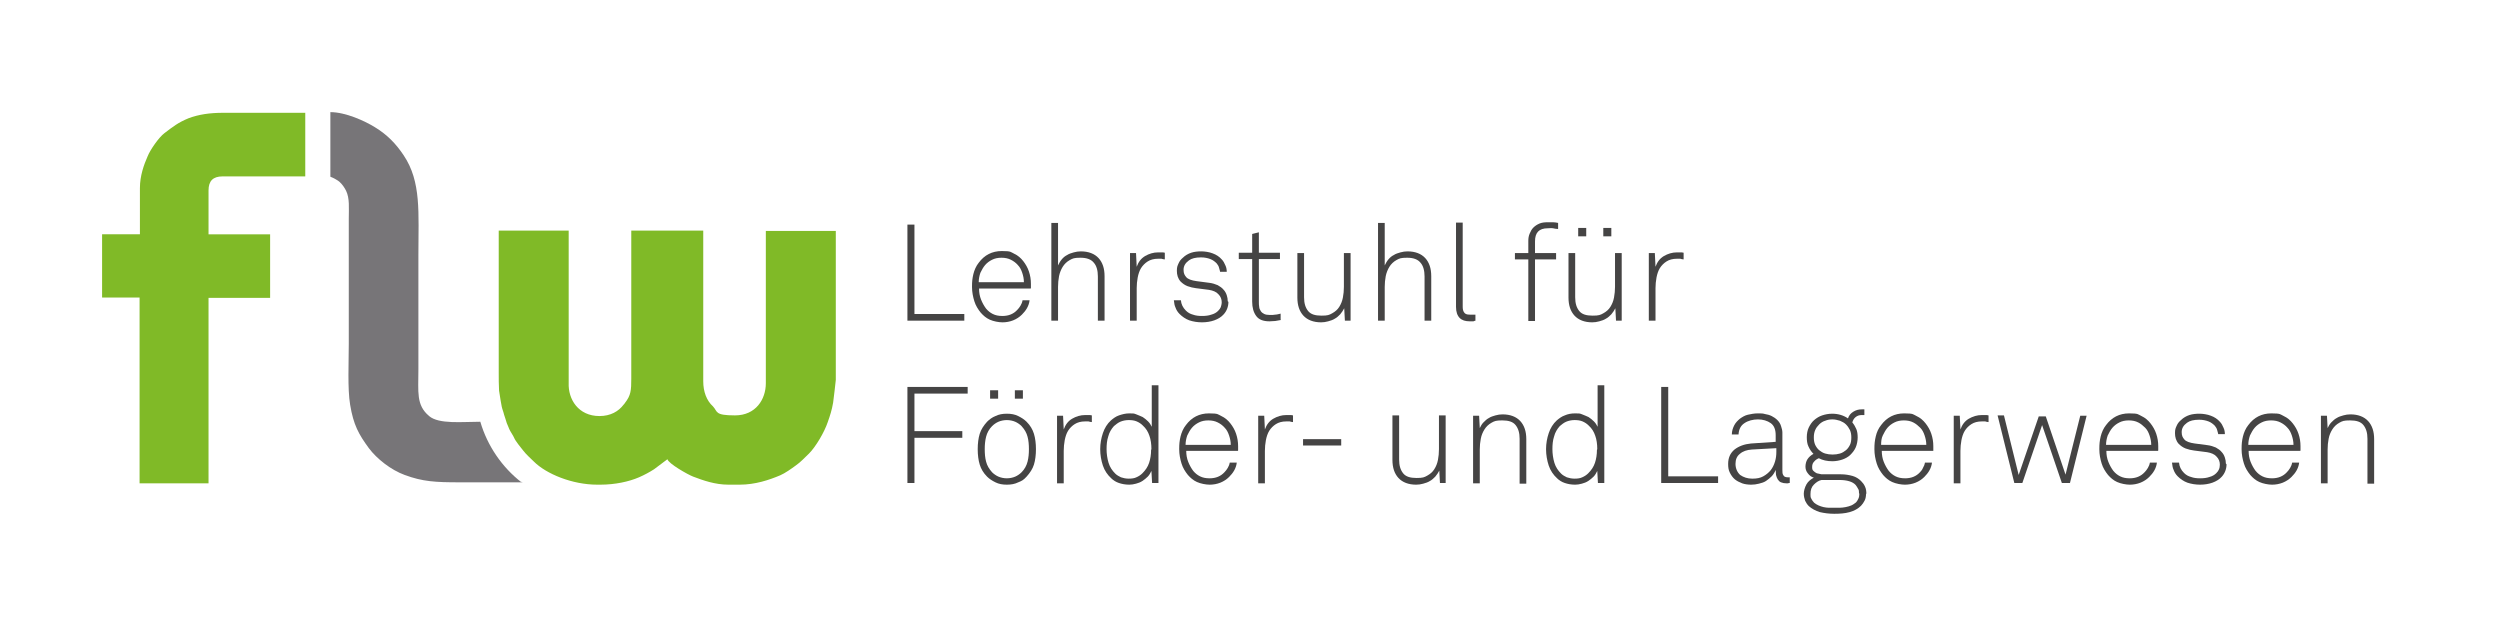 <?xml version="1.0" encoding="UTF-8"?>
<svg xmlns="http://www.w3.org/2000/svg" version="1.1" viewBox="0 0 746.9 187.2">
  <defs>
    <style>
      .cls-1 {
        fill: #80ba27;
      }

      .cls-1, .cls-2 {
        fill-rule: evenodd;
      }

      .cls-1, .cls-2, .cls-3 {
        stroke-width: 0px;
      }

      .cls-2 {
        fill: #777578;
      }

      .cls-3 {
        fill: #454444;
      }
    </style>
  </defs>
  <g>
    <g id="Ebene_1">
      <g>
        <path class="cls-1" d="M228.8,68.9s0,44.4,0,45.6c0,4.8-3,9.6-9.2,9.6s-5.1-1.1-6.6-2.7c-1.9-1.7-2.9-4.4-2.9-7.5v-45h-21.5v44.2c0,3.5-.1,5-1.9,7.3-.1.2-.3.4-.4.5-1.5,2-3.9,3.4-7.2,3.4-6.3,0-9.4-5-9.2-9.9v-45.5h-20.9v42.4c0,1.6,0,3.9.1,5.4.2,1.6.8,4.8.8,4.8.2.9.5,1.5.7,2.4,0,0,.8,2.4.8,2.5.4.8.6,1.6,1,2.3.3.6.9,1.4,1.2,2.1.4,1,2,2.9,2.7,3.8,1.1,1.4,2,2.1,3.2,3.3,3.7,3.7,11.5,6.9,18.9,6.9h1c4.3,0,8.5-.9,11.5-2.2,1.6-.7,3.1-1.5,4.5-2.4.6-.4,3.8-2.9,4-3,.3,1.3,6.1,4.6,7.7,5.2,2.9,1.1,6.5,2.4,10.5,2.4h3.4c4.6,0,8.8-1.4,12.1-2.8,1.4-.6,3.4-2,4.6-2.9,1.6-1.1,2.6-2.3,4-3.6,2-2,4.6-6.4,5.6-9.4.7-2,1.2-3.5,1.6-5.8.1-.5.8-6.7.8-6.8v-44.5h-20.9Z"></path>
        <path class="cls-1" d="M30.5,70v18.9h11.2v55.5h20.6v-55.4h18.4v-19h-18.4v-13.1c0-2.8,1.3-4.2,4.2-4.2,2.8,0,5.5,0,8.3,0h16.4v-19h-24.5c-4.1,0-7.3.5-10.3,1.6-3.2,1.3-4.8,2.6-7.3,4.5-1.6,1.2-4.2,4.9-5,6.9-1.1,2.5-2.3,5.8-2.3,9.5v13.8h-11.2Z"></path>
        <path class="cls-2" d="M155.8,144.1c-5.8-4.5-10.2-10.9-12.3-18.1-5.3,0-12.4.8-15.3-1.7-3.9-3.3-3.2-7.1-3.2-13.9v-34.2c0-12.7.9-21.9-4.4-29.8-2.4-3.6-5-6.2-8.6-8.4-2.9-1.8-8.7-4.5-13.3-4.5v19.3c.9.3,2.4,1.2,2.7,1.5.8.7,1.5,1.7,2,2.7,1.1,2.3.8,5.1.8,8.4v37.3c0,5.5-.4,13.4.4,18.2,1,6.1,2.6,8.9,5.6,13,2.4,3.2,6.6,6.5,10.7,8,5.4,2,9.2,2.2,16.5,2.2h18.7l-.3-.2Z"></path>
        <g>
          <path class="cls-3" d="M271.1,95.8v-28.7h2.1v26.7h14.9v2h-17Z"></path>
          <path class="cls-3" d="M307.9,86.2h-15.4c0,1.2.2,2.3.6,3.3.4,1,.9,1.9,1.5,2.7.6.7,1.2,1.2,2,1.6.8.4,1.7.6,2.9.6,1.8,0,3.3-.6,4.4-1.8.4-.4.7-.8,1-1.3.3-.5.5-1,.6-1.6h2.1c-.1.9-.4,1.7-.8,2.4-.4.7-.9,1.3-1.5,1.9-.7.7-1.6,1.3-2.6,1.7-1,.4-2.1.6-3.2.6s-2.7-.3-3.8-.8c-1.1-.5-1.9-1.2-2.7-2.1-.8-1-1.5-2.1-1.9-3.4s-.7-2.7-.7-4.3.1-2.5.4-3.8c.3-1.2.8-2.4,1.6-3.4,1.7-2.3,4-3.5,6.9-3.5s2.6.3,3.7.8c1.1.5,2,1.3,2.7,2.2s1.3,1.9,1.7,3.1c.4,1.2.6,2.4.6,3.7v1.3ZM305.9,84.3c0-1-.2-1.9-.5-2.8-.3-.9-.7-1.7-1.3-2.3-.6-.7-1.3-1.2-2.1-1.6-.8-.4-1.7-.6-2.8-.6s-2,.2-2.8.6c-.8.4-1.5.9-2.1,1.6-.6.7-1,1.5-1.4,2.3-.3.9-.5,1.8-.5,2.8h13.4Z"></path>
          <path class="cls-3" d="M328,95.8v-13.2c0-1.8-.4-3.2-1.2-4.1-.8-1-2.1-1.5-4-1.5s-2.3.2-3.2.7c-.9.5-1.6,1.2-2.1,2-.5.8-.9,1.8-1.1,2.8-.2,1.1-.3,2.1-.3,3.2v10.1h-2v-29.2h2v12.7c.3-.6.6-1.2,1.1-1.8s1-1,1.6-1.3c.6-.4,1.3-.6,2-.8.7-.2,1.4-.3,2.1-.3,2.3,0,4.1.7,5.3,2,1.2,1.3,1.8,3.1,1.8,5.4v13.3h-2Z"></path>
          <path class="cls-3" d="M348,77.5c-.3,0-.7-.1-1-.2-.3,0-.7,0-1,0-1.3,0-2.3.3-3.1.8-.8.5-1.5,1.2-2,2-.5.8-.8,1.8-1,2.8-.2,1.1-.3,2.1-.3,3.2v9.7h-2v-20.2h1.8l.2,4.1c.5-1.4,1.3-2.5,2.5-3.2,1.2-.7,2.5-1.1,3.9-1.1s.7,0,1,0c.3,0,.7,0,1,.1v2Z"></path>
          <path class="cls-3" d="M367,90.2c0,1.4-.5,2.7-1.4,3.7-.7.8-1.7,1.4-2.8,1.8s-2.4.6-3.7.6-2.6-.2-3.8-.6c-1.1-.4-2.1-1.1-2.9-1.9-.6-.6-1-1.3-1.2-1.9-.3-.6-.4-1.3-.5-2.2h2.1c.1,1.2.6,2.2,1.5,3.1.6.6,1.3,1,2.1,1.2.8.3,1.7.4,2.7.4s2-.1,2.8-.4c.8-.2,1.5-.6,2-1.1.4-.4.7-.8.8-1.1s.3-.9.3-1.5c0-.9-.3-1.7-1-2.4-.6-.7-1.6-1.1-2.8-1.3l-3.9-.5c-.8-.1-1.7-.3-2.5-.6-.8-.3-1.5-.8-2.1-1.4-.8-.9-1.1-2-1.1-3.2s.2-1.5.5-2.2c.3-.7.7-1.2,1.3-1.7.7-.7,1.6-1.2,2.5-1.5s2-.4,3-.4,2.4.2,3.4.6c1.1.4,2,1,2.7,1.8.5.5.8,1.1,1.1,1.8.3.6.4,1.3.4,1.9h-2c0-.3-.2-.7-.3-1.2-.1-.5-.4-.9-.7-1.3-.5-.5-1.1-1-1.9-1.3-.8-.3-1.7-.5-2.8-.5-1.6,0-2.8.3-3.6.9-1.1.8-1.6,1.7-1.6,2.8s.3,1.6.8,2.2c.5.6,1.6,1,3.1,1.2l3.8.5c.9.1,1.8.4,2.5.7.7.4,1.3.8,1.7,1.3.5.5.8,1.1,1,1.7.2.6.3,1.2.3,1.8Z"></path>
          <path class="cls-3" d="M382.7,95.6c-.6.1-1.1.2-1.7.3-.6,0-1.1.1-1.7.1-1.9,0-3.2-.5-4-1.6-.8-1.1-1.2-2.5-1.2-4.3v-12.7h-4v-1.9h4v-5.6l2-.5v6.1h6.3v1.9h-6.3v12.7c0,.6,0,1.1.1,1.6,0,.5.3.9.5,1.3.3.4.6.6,1,.8.4.2,1,.3,1.7.3s1.1,0,1.6-.1c.5,0,1.1-.2,1.6-.3v1.8Z"></path>
          <path class="cls-3" d="M401.8,95.8l-.2-3.7c-.3.6-.7,1.2-1.2,1.8-.5.5-1,1-1.6,1.3-.6.4-1.3.6-2,.8s-1.4.3-2.1.3c-2.3,0-4.1-.7-5.3-2-1.2-1.3-1.8-3.1-1.8-5.4v-13.3h2v13.2c0,1.8.4,3.1,1.2,4.1.8,1,2.1,1.4,4,1.4s2.3-.2,3.2-.7c.9-.5,1.6-1.1,2.1-1.9.5-.8.9-1.7,1.1-2.8.2-1,.3-2.1.3-3.2v-10.1h2v20.2h-1.8Z"></path>
          <path class="cls-3" d="M425.6,95.8v-13.2c0-1.8-.4-3.2-1.2-4.1-.8-1-2.1-1.5-4-1.5s-2.3.2-3.2.7c-.9.5-1.6,1.2-2.1,2s-.9,1.8-1.1,2.8c-.2,1.1-.3,2.1-.3,3.2v10.1h-2v-29.2h2v12.7c.3-.6.6-1.2,1.1-1.8s1-1,1.6-1.3c.6-.4,1.3-.6,2-.8s1.4-.3,2.1-.3c2.3,0,4.1.7,5.3,2,1.2,1.3,1.8,3.1,1.8,5.4v13.3h-2Z"></path>
          <path class="cls-3" d="M440.9,95.8c-.2,0-.5.1-.7.2-.3,0-.6,0-1.1,0-1.3,0-2.3-.3-3-1s-1.1-1.8-1.1-3.3v-25.2h2v25.1c0,.7.1,1.3.4,1.7.3.5.8.7,1.7.7h.9c.2,0,.5,0,.8,0v1.8Z"></path>
          <path class="cls-3" d="M465.3,68.4c-.4,0-.8-.1-1.3-.2s-1,0-1.6,0c-2.6,0-3.8,1.3-3.8,3.9v3.5h6.3v1.9h-6.3v18.4h-2v-18.4h-4v-1.9h4v-3.6c0-.8.1-1.5.4-2.2s.6-1.3,1.1-1.8c.5-.5,1.1-.9,1.8-1.2.7-.3,1.5-.4,2.5-.4s1.1,0,1.6,0c.5,0,1,.1,1.5.2v1.8Z"></path>
          <path class="cls-3" d="M482.8,95.8l-.2-3.7c-.3.6-.7,1.2-1.2,1.8-.5.5-1,1-1.6,1.3-.6.4-1.3.6-2,.8-.7.2-1.4.3-2.1.3-2.3,0-4.1-.7-5.3-2-1.2-1.3-1.8-3.1-1.8-5.4v-13.3h2v13.2c0,1.8.4,3.1,1.2,4.1s2.1,1.4,4,1.4,2.3-.2,3.2-.7,1.6-1.1,2.1-1.9c.5-.8.9-1.7,1.1-2.8s.3-2.1.3-3.2v-10.1h2v20.2h-1.8ZM471.5,70.6v-2.5h2.4v2.5h-2.4ZM479,70.6v-2.5h2.4v2.5h-2.4Z"></path>
          <path class="cls-3" d="M503,77.5c-.3,0-.7-.1-1-.2-.3,0-.7,0-1,0-1.3,0-2.3.3-3.1.8-.8.5-1.5,1.2-2,2-.5.8-.8,1.8-1,2.8-.2,1.1-.3,2.1-.3,3.2v9.7h-2v-20.2h1.8l.2,4.1c.5-1.4,1.3-2.5,2.5-3.2,1.2-.7,2.5-1.1,3.9-1.1s.7,0,1,0,.7,0,1,.1v2Z"></path>
          <path class="cls-3" d="M273.2,117.7v11.1h14.3v2h-14.3v13.5h-2.1v-28.7h18v2h-15.9Z"></path>
          <path class="cls-3" d="M309.5,134.2c0,1.7-.2,3.3-.6,4.6-.4,1.3-1.2,2.5-2.2,3.6s-1.5,1.3-2.5,1.7c-1,.5-2.1.7-3.4.7s-2.4-.2-3.4-.7c-1-.5-1.8-1-2.5-1.7-1.1-1.1-1.8-2.3-2.2-3.6-.4-1.3-.6-2.9-.6-4.6s.2-3.3.6-4.6c.4-1.3,1.2-2.5,2.2-3.6.7-.7,1.5-1.3,2.5-1.7,1-.5,2.1-.7,3.4-.7s2.4.2,3.4.7c1,.5,1.8,1,2.5,1.7,1.1,1.1,1.8,2.3,2.2,3.6.4,1.3.6,2.9.6,4.6ZM307.4,134.2c0-1.3-.1-2.6-.4-3.7-.3-1.2-.9-2.2-1.8-3.2-.5-.5-1.2-1-1.9-1.3-.7-.3-1.6-.5-2.5-.5s-1.8.2-2.5.5c-.7.3-1.4.8-1.9,1.3-.9.9-1.5,2-1.8,3.2-.3,1.2-.4,2.4-.4,3.7s.1,2.6.4,3.7c.3,1.2.9,2.2,1.8,3.2.5.5,1.2,1,1.9,1.3.7.3,1.6.5,2.5.5s1.8-.2,2.5-.5,1.4-.8,1.9-1.3c.9-.9,1.5-2,1.8-3.2.3-1.2.4-2.4.4-3.7ZM295.8,119.1v-2.5h2.4v2.5h-2.4ZM303.2,119.1v-2.5h2.4v2.5h-2.4Z"></path>
          <path class="cls-3" d="M326.2,126.1c-.3,0-.7-.1-1-.2-.3,0-.7,0-1,0-1.3,0-2.3.3-3.1.8-.8.5-1.5,1.2-2,2-.5.8-.8,1.8-1,2.8-.2,1.1-.3,2.1-.3,3.2v9.7h-2v-20.2h1.8l.2,4.1c.5-1.4,1.3-2.5,2.5-3.2,1.2-.7,2.5-1.1,3.9-1.1s.7,0,1,0c.3,0,.7,0,1,.1v2Z"></path>
          <path class="cls-3" d="M344.2,144.3l-.2-3.6c-.3.6-.6,1.2-1.1,1.7-.5.5-1,.9-1.6,1.3-.6.4-1.2.6-1.9.8s-1.4.3-2,.3c-1.2,0-2.2-.2-3.1-.5-.9-.3-1.7-.8-2.3-1.4-1.1-1-2-2.3-2.5-3.8-.5-1.5-.8-3.2-.8-4.9s.3-3.3.8-4.8c.5-1.5,1.3-2.8,2.4-3.8.7-.6,1.5-1.2,2.4-1.5s1.9-.6,3.1-.6,1.4,0,2.1.3,1.3.5,1.9.8c.6.4,1.1.8,1.6,1.3.5.5.8,1,1.1,1.6v-12.4h2v29.2h-1.8ZM344,134.2c0-1.5-.2-2.9-.6-4-.4-1.2-1-2.2-2-3.1-.5-.5-1.1-.9-1.8-1.2-.7-.3-1.5-.4-2.4-.4s-1.8.2-2.5.5c-.7.3-1.3.8-1.9,1.3-.8.9-1.4,1.9-1.7,3.1-.4,1.2-.5,2.5-.5,3.8s.2,2.8.6,4.1c.4,1.3,1.1,2.3,2,3.2.5.5,1.1.8,1.7,1.1.6.2,1.4.4,2.3.4s1.7-.1,2.3-.4c.7-.3,1.3-.7,1.8-1.2.9-.9,1.6-1.9,2-3.1.4-1.2.6-2.5.6-3.9Z"></path>
          <path class="cls-3" d="M369.8,134.7h-15.4c0,1.2.2,2.3.6,3.3.4,1,.9,1.9,1.5,2.7.6.7,1.2,1.2,2,1.6.8.4,1.7.6,2.9.6,1.8,0,3.3-.6,4.4-1.8.4-.4.7-.8,1-1.3.3-.5.5-1,.6-1.6h2.1c-.1.9-.4,1.7-.8,2.4-.4.7-.9,1.3-1.5,1.9-.7.7-1.6,1.3-2.6,1.7-1,.4-2.1.6-3.2.6s-2.7-.3-3.8-.8c-1.1-.5-1.9-1.2-2.7-2.1-.8-1-1.5-2.1-1.9-3.4s-.7-2.7-.7-4.3.1-2.5.4-3.8c.3-1.2.8-2.4,1.6-3.4,1.7-2.3,4-3.5,6.9-3.5s2.6.3,3.7.8c1.1.5,2,1.3,2.7,2.2s1.3,1.9,1.7,3.1c.4,1.2.6,2.4.6,3.7v1.3ZM367.7,132.9c0-1-.2-1.9-.5-2.8-.3-.9-.7-1.7-1.3-2.3-.6-.7-1.3-1.2-2.1-1.6-.8-.4-1.7-.6-2.8-.6s-2,.2-2.8.6c-.8.4-1.5.9-2.1,1.6-.6.7-1,1.5-1.4,2.3-.3.9-.5,1.8-.5,2.8h13.4Z"></path>
          <path class="cls-3" d="M386.3,126.1c-.3,0-.7-.1-1-.2-.3,0-.7,0-1,0-1.3,0-2.3.3-3.1.8-.8.5-1.5,1.2-2,2-.5.8-.8,1.8-1,2.8-.2,1.1-.3,2.1-.3,3.2v9.7h-2v-20.2h1.8l.2,4.1c.5-1.4,1.3-2.5,2.5-3.2,1.2-.7,2.5-1.1,3.9-1.1s.7,0,1,0,.7,0,1,.1v2Z"></path>
          <path class="cls-3" d="M389.3,133.1v-1.9h11.4v1.9h-11.4Z"></path>
          <path class="cls-3" d="M430.2,144.3l-.2-3.7c-.3.6-.7,1.2-1.2,1.8-.5.5-1,1-1.6,1.3-.6.4-1.3.6-2,.8s-1.4.3-2.1.3c-2.3,0-4.1-.7-5.3-2-1.2-1.3-1.8-3.1-1.8-5.4v-13.3h2v13.2c0,1.8.4,3.1,1.2,4.1.8,1,2.1,1.4,4,1.4s2.3-.2,3.2-.7c.9-.5,1.6-1.1,2.1-1.9.5-.8.9-1.7,1.1-2.8.2-1,.3-2.1.3-3.2v-10.1h2v20.2h-1.8Z"></path>
          <path class="cls-3" d="M454,144.3v-13.2c0-1.8-.4-3.1-1.2-4.1-.8-1-2.1-1.4-4-1.4s-2.3.2-3.2.7c-.9.5-1.6,1.2-2.1,2s-.9,1.7-1.1,2.8c-.2,1-.3,2.1-.3,3.2v10.1h-2v-20.2h1.8l.2,3.7c.3-.6.6-1.2,1.1-1.7.5-.5,1-1,1.6-1.3.6-.4,1.3-.6,2-.8.7-.2,1.4-.3,2.1-.3,2.3,0,4.1.7,5.3,2,1.2,1.3,1.8,3.1,1.8,5.4v13.3h-2Z"></path>
          <path class="cls-3" d="M477.4,144.3l-.2-3.6c-.3.6-.6,1.2-1.1,1.7-.5.5-1,.9-1.6,1.3-.6.4-1.2.6-1.9.8s-1.4.3-2,.3c-1.2,0-2.2-.2-3.1-.5s-1.7-.8-2.3-1.4c-1.1-1-2-2.3-2.5-3.8s-.8-3.2-.8-4.9.3-3.3.8-4.8c.5-1.5,1.3-2.8,2.4-3.8.7-.6,1.5-1.2,2.4-1.5.9-.4,1.9-.6,3.1-.6s1.4,0,2.1.3,1.3.5,1.9.8c.6.4,1.1.8,1.6,1.3.5.5.8,1,1.1,1.6v-12.4h2v29.2h-1.8ZM477.2,134.2c0-1.5-.2-2.9-.6-4-.4-1.2-1-2.2-2-3.1-.5-.5-1.1-.9-1.8-1.2s-1.5-.4-2.4-.4-1.8.2-2.5.5c-.7.3-1.3.8-1.9,1.3-.8.9-1.4,1.9-1.7,3.1-.4,1.2-.5,2.5-.5,3.8s.2,2.8.6,4.1c.4,1.3,1.1,2.3,2,3.2.5.5,1.1.8,1.7,1.1.6.2,1.4.4,2.3.4s1.7-.1,2.3-.4c.7-.3,1.3-.7,1.8-1.2.9-.9,1.6-1.9,2-3.1.4-1.2.6-2.5.6-3.9Z"></path>
          <path class="cls-3" d="M496.3,144.3v-28.7h2.1v26.7h14.9v2h-17Z"></path>
          <path class="cls-3" d="M534.7,144.3c-.2,0-.4,0-.5.1,0,0-.2,0-.5,0-.6,0-1.1-.1-1.6-.3s-.7-.5-1-.9c-.2-.4-.4-.8-.5-1.3,0-.5-.1-1-.1-1.5-.3.7-.7,1.4-1.2,1.9-.5.5-1.1,1-1.7,1.4-.6.4-1.3.6-2.1.8s-1.5.3-2.3.3-1.9-.1-2.7-.4c-.8-.3-1.6-.7-2.2-1.2-.6-.5-1.1-1.2-1.5-2-.4-.8-.5-1.6-.5-2.6,0-1.8.6-3.2,1.9-4.3,1.3-1,2.9-1.6,4.9-1.8l7.4-.5v-2c0-1.7-.5-2.9-1.5-3.6-1-.7-2.3-1.1-3.8-1.1s-3,.4-4,1.1c-1.1.7-1.7,1.8-1.8,3.4h-2c0-1,.3-1.9.7-2.7.4-.8,1-1.4,1.7-2,.7-.5,1.5-1,2.4-1.2s1.9-.4,3-.4,1.4,0,2.1.2c.7.1,1.4.3,2,.6.6.3,1.2.7,1.7,1.2.5.5.9,1.1,1.1,1.8.2.6.4,1.3.4,1.9,0,.6,0,1.3,0,2v9.2c0,.7,0,1.2.3,1.6.2.4.6.6,1.3.6s.4,0,.6,0v1.8ZM530.6,133.9l-7.2.4c-1.5.1-2.7.5-3.6,1.3-.9.7-1.3,1.7-1.3,3s.5,2.5,1.4,3.3c1,.7,2.2,1.1,3.6,1.1s2.4-.2,3.3-.7c.9-.5,1.6-1.1,2.2-1.8.6-.8,1-1.6,1.3-2.6.3-1,.4-1.9.4-2.9v-1.1Z"></path>
          <path class="cls-3" d="M557.5,147.4c0,.8-.1,1.5-.4,2.1s-.7,1.2-1.1,1.6c-.9.9-2,1.5-3.4,1.9-1.4.4-3,.5-4.6.5s-3-.2-4.3-.5c-1.3-.4-2.4-1-3.3-1.8-.5-.5-.8-1-1.1-1.6-.2-.6-.4-1.3-.4-2.1s.3-1.9.8-2.8c.5-.9,1.3-1.5,2.2-2-.7-.2-1.3-.6-1.8-1.3-.5-.6-.7-1.3-.7-2s.2-1.6.6-2.2c.4-.6,1-1.2,1.8-1.6-.6-.6-1.1-1.3-1.5-2.2-.4-.8-.5-1.8-.5-2.8s.2-2.1.6-2.9.9-1.6,1.6-2.2c.7-.6,1.5-1.1,2.4-1.4s1.9-.5,3-.5c1.8,0,3.4.5,4.7,1.4.3-.9.8-1.5,1.6-2,.8-.5,1.6-.7,2.5-.7s.3,0,.4,0c.1,0,.2,0,.4,0v1.7c-.1,0-.3,0-.4,0-.1,0-.2,0-.4,0-.7,0-1.3.2-1.8.6-.5.4-.8.9-1,1.6.5.6.9,1.3,1.2,2s.4,1.6.4,2.5-.2,2.1-.6,3c-.4.9-1,1.6-1.6,2.2s-1.5,1.1-2.4,1.4-1.9.5-3,.5c-1.5,0-2.9-.3-4-.9-.5.2-1,.5-1.4,1-.4.4-.6.9-.6,1.6s.1.9.4,1.2.6.5,1,.7c.4.1.8.2,1.4.3.5,0,1,0,1.4,0h4.4c1.3,0,2.4.2,3.5.5,1,.3,1.8.8,2.5,1.5.5.5.9,1,1.2,1.7.3.6.4,1.4.4,2.3ZM555.4,147.4c0-.6,0-1-.3-1.4-.2-.4-.4-.7-.7-1.1-.9-1-2.6-1.5-4.9-1.5h-5.3c-.9.2-1.6.7-2.3,1.4s-1,1.6-1,2.8.1,1,.3,1.5c.2.4.5.8.8,1.1.4.3.8.6,1.3.8s1,.4,1.5.5c.5.1,1.1.2,1.6.2.6,0,1.1,0,1.6,0s1.1,0,1.6,0c.6,0,1.2-.1,1.8-.2.6-.1,1.2-.3,1.7-.5.5-.2,1-.6,1.4-.9.3-.3.5-.7.7-1.1.2-.4.3-.9.3-1.5ZM553.1,130.7c0-.8-.1-1.5-.4-2.2-.3-.6-.7-1.2-1.2-1.7-.5-.5-1.1-.8-1.8-1.1-.7-.2-1.4-.4-2.2-.4s-1.5.1-2.2.4c-.7.2-1.3.6-1.8,1.1-.5.5-.9,1-1.2,1.7s-.4,1.4-.4,2.2.1,1.5.4,2.2c.3.6.7,1.2,1.2,1.6.5.4,1.1.8,1.8,1,.7.2,1.4.3,2.2.3s1.5-.1,2.2-.3c.7-.2,1.3-.6,1.8-1,.5-.4.9-1,1.2-1.6.3-.6.4-1.4.4-2.2Z"></path>
          <path class="cls-3" d="M577.6,134.7h-15.4c0,1.2.2,2.3.6,3.3.4,1,.9,1.9,1.5,2.7.6.7,1.2,1.2,2,1.6.8.4,1.7.6,2.9.6,1.8,0,3.3-.6,4.4-1.8.4-.4.7-.8.9-1.3.3-.5.5-1,.6-1.6h2.1c-.1.9-.4,1.7-.8,2.4s-.9,1.3-1.5,1.9c-.7.7-1.6,1.3-2.6,1.7-1,.4-2.1.6-3.2.6s-2.7-.3-3.8-.8c-1.1-.5-1.9-1.2-2.7-2.1-.8-1-1.5-2.1-1.9-3.4-.4-1.3-.7-2.7-.7-4.3s.1-2.5.4-3.8.8-2.4,1.6-3.4c1.7-2.3,4-3.5,6.9-3.5s2.6.3,3.7.8c1.1.5,2,1.3,2.7,2.2s1.3,1.9,1.7,3.1c.4,1.2.6,2.4.6,3.7v1.3ZM575.5,132.9c0-1-.2-1.9-.5-2.8-.3-.9-.7-1.7-1.3-2.3s-1.3-1.2-2.1-1.6c-.8-.4-1.7-.6-2.8-.6s-2,.2-2.8.6-1.5.9-2.1,1.6-1,1.5-1.4,2.3-.5,1.8-.5,2.8h13.4Z"></path>
          <path class="cls-3" d="M594.1,126.1c-.3,0-.7-.1-1-.2-.3,0-.7,0-1,0-1.3,0-2.3.3-3.1.8-.8.5-1.5,1.2-2,2s-.8,1.8-1,2.8c-.2,1.1-.3,2.1-.3,3.2v9.7h-2v-20.2h1.8l.2,4.1c.5-1.4,1.3-2.5,2.5-3.2,1.2-.7,2.5-1.1,3.9-1.1s.7,0,1,0c.3,0,.7,0,1,.1v2Z"></path>
          <path class="cls-3" d="M618.4,144.3h-2.4l-5.9-17.3-5.9,17.3h-2.4l-5-20.2h1.9l4.4,17.8,6-17.5h2.1l5.9,17.4,4.4-17.6h1.9l-5,20.2Z"></path>
          <path class="cls-3" d="M644.7,134.7h-15.4c0,1.2.2,2.3.6,3.3.4,1,.9,1.9,1.5,2.7.6.7,1.2,1.2,2,1.6s1.7.6,2.9.6c1.8,0,3.3-.6,4.4-1.8.4-.4.7-.8,1-1.3.3-.5.5-1,.6-1.6h2.1c-.1.9-.4,1.7-.8,2.4-.4.7-.9,1.3-1.5,1.9-.7.7-1.6,1.3-2.6,1.7-1,.4-2.1.6-3.2.6s-2.7-.3-3.8-.8c-1.1-.5-1.9-1.2-2.7-2.1-.8-1-1.5-2.1-1.9-3.4s-.7-2.7-.7-4.3.1-2.5.4-3.8c.3-1.2.8-2.4,1.6-3.4,1.7-2.3,4-3.5,6.9-3.5s2.6.3,3.7.8c1.1.5,2,1.3,2.7,2.2.7.9,1.3,1.9,1.7,3.1.4,1.2.6,2.4.6,3.7v1.3ZM642.7,132.9c0-1-.2-1.9-.5-2.8-.3-.9-.7-1.7-1.3-2.3s-1.3-1.2-2.1-1.6c-.8-.4-1.7-.6-2.8-.6s-2,.2-2.8.6c-.8.4-1.5.9-2.1,1.6-.6.7-1,1.5-1.4,2.3-.3.9-.5,1.8-.5,2.8h13.4Z"></path>
          <path class="cls-3" d="M665.2,138.7c0,1.4-.5,2.7-1.4,3.7-.7.8-1.7,1.4-2.8,1.8-1.1.4-2.4.6-3.7.6s-2.6-.2-3.8-.6c-1.1-.4-2.1-1.1-2.9-1.9-.6-.6-1-1.3-1.2-1.9-.3-.6-.4-1.3-.5-2.2h2.1c.1,1.2.6,2.2,1.5,3.1.6.6,1.3,1,2.1,1.2.8.3,1.7.4,2.7.4s2-.1,2.8-.4c.8-.2,1.5-.6,2-1.1.4-.4.7-.8.8-1.1.2-.4.3-.9.3-1.5,0-.9-.3-1.7-1-2.4-.6-.7-1.6-1.1-2.8-1.3l-3.9-.5c-.8-.1-1.7-.3-2.5-.6-.8-.3-1.5-.8-2.1-1.4-.8-.9-1.1-2-1.1-3.2s.2-1.5.5-2.2c.3-.7.7-1.2,1.3-1.7.7-.7,1.6-1.2,2.5-1.5s2-.4,3-.4,2.4.2,3.4.6c1.1.4,2,1,2.7,1.8.5.5.8,1.1,1.1,1.8.3.6.4,1.3.4,1.9h-2c0-.3-.2-.7-.3-1.2-.1-.5-.4-.9-.7-1.3-.5-.5-1.1-1-1.9-1.3-.8-.3-1.7-.5-2.8-.5-1.6,0-2.8.3-3.6.9-1.1.8-1.6,1.7-1.6,2.8s.3,1.6.8,2.2c.5.6,1.6,1,3.1,1.2l3.8.5c.9.1,1.8.4,2.5.7.7.4,1.3.8,1.7,1.3.5.5.8,1.1,1,1.7.2.6.3,1.2.3,1.8Z"></path>
          <path class="cls-3" d="M687.2,134.7h-15.4c0,1.2.2,2.3.6,3.3.4,1,.9,1.9,1.5,2.7.6.7,1.2,1.2,2,1.6s1.7.6,2.9.6c1.8,0,3.3-.6,4.4-1.8.4-.4.7-.8,1-1.3.3-.5.5-1,.6-1.6h2.1c-.1.9-.4,1.7-.8,2.4-.4.7-.9,1.3-1.5,1.9-.7.7-1.6,1.3-2.6,1.7-1,.4-2.1.6-3.2.6s-2.7-.3-3.8-.8-1.9-1.2-2.7-2.1c-.8-1-1.5-2.1-1.9-3.4-.4-1.3-.7-2.7-.7-4.3s.1-2.5.4-3.8c.3-1.2.8-2.4,1.6-3.4,1.7-2.3,4-3.5,6.9-3.5s2.6.3,3.7.8c1.1.5,2,1.3,2.7,2.2s1.3,1.9,1.7,3.1c.4,1.2.6,2.4.6,3.7v1.3ZM685.2,132.9c0-1-.2-1.9-.5-2.8s-.7-1.7-1.3-2.3c-.6-.7-1.3-1.2-2.1-1.6-.8-.4-1.7-.6-2.8-.6s-2,.2-2.8.6c-.8.4-1.5.9-2.1,1.6-.6.7-1,1.5-1.4,2.3-.3.9-.5,1.8-.5,2.8h13.4Z"></path>
          <path class="cls-3" d="M707.3,144.3v-13.2c0-1.8-.4-3.1-1.2-4.1-.8-1-2.1-1.4-4-1.4s-2.3.2-3.2.7c-.9.5-1.6,1.2-2.1,2-.5.8-.9,1.7-1.1,2.8-.2,1-.3,2.1-.3,3.2v10.1h-2v-20.2h1.8l.2,3.7c.3-.6.6-1.2,1.1-1.7.5-.5,1-1,1.6-1.3.6-.4,1.3-.6,2-.8.7-.2,1.4-.3,2.1-.3,2.3,0,4.1.7,5.3,2,1.2,1.3,1.8,3.1,1.8,5.4v13.3h-2Z"></path>
        </g>
      </g>
    </g>
  </g>
</svg>
